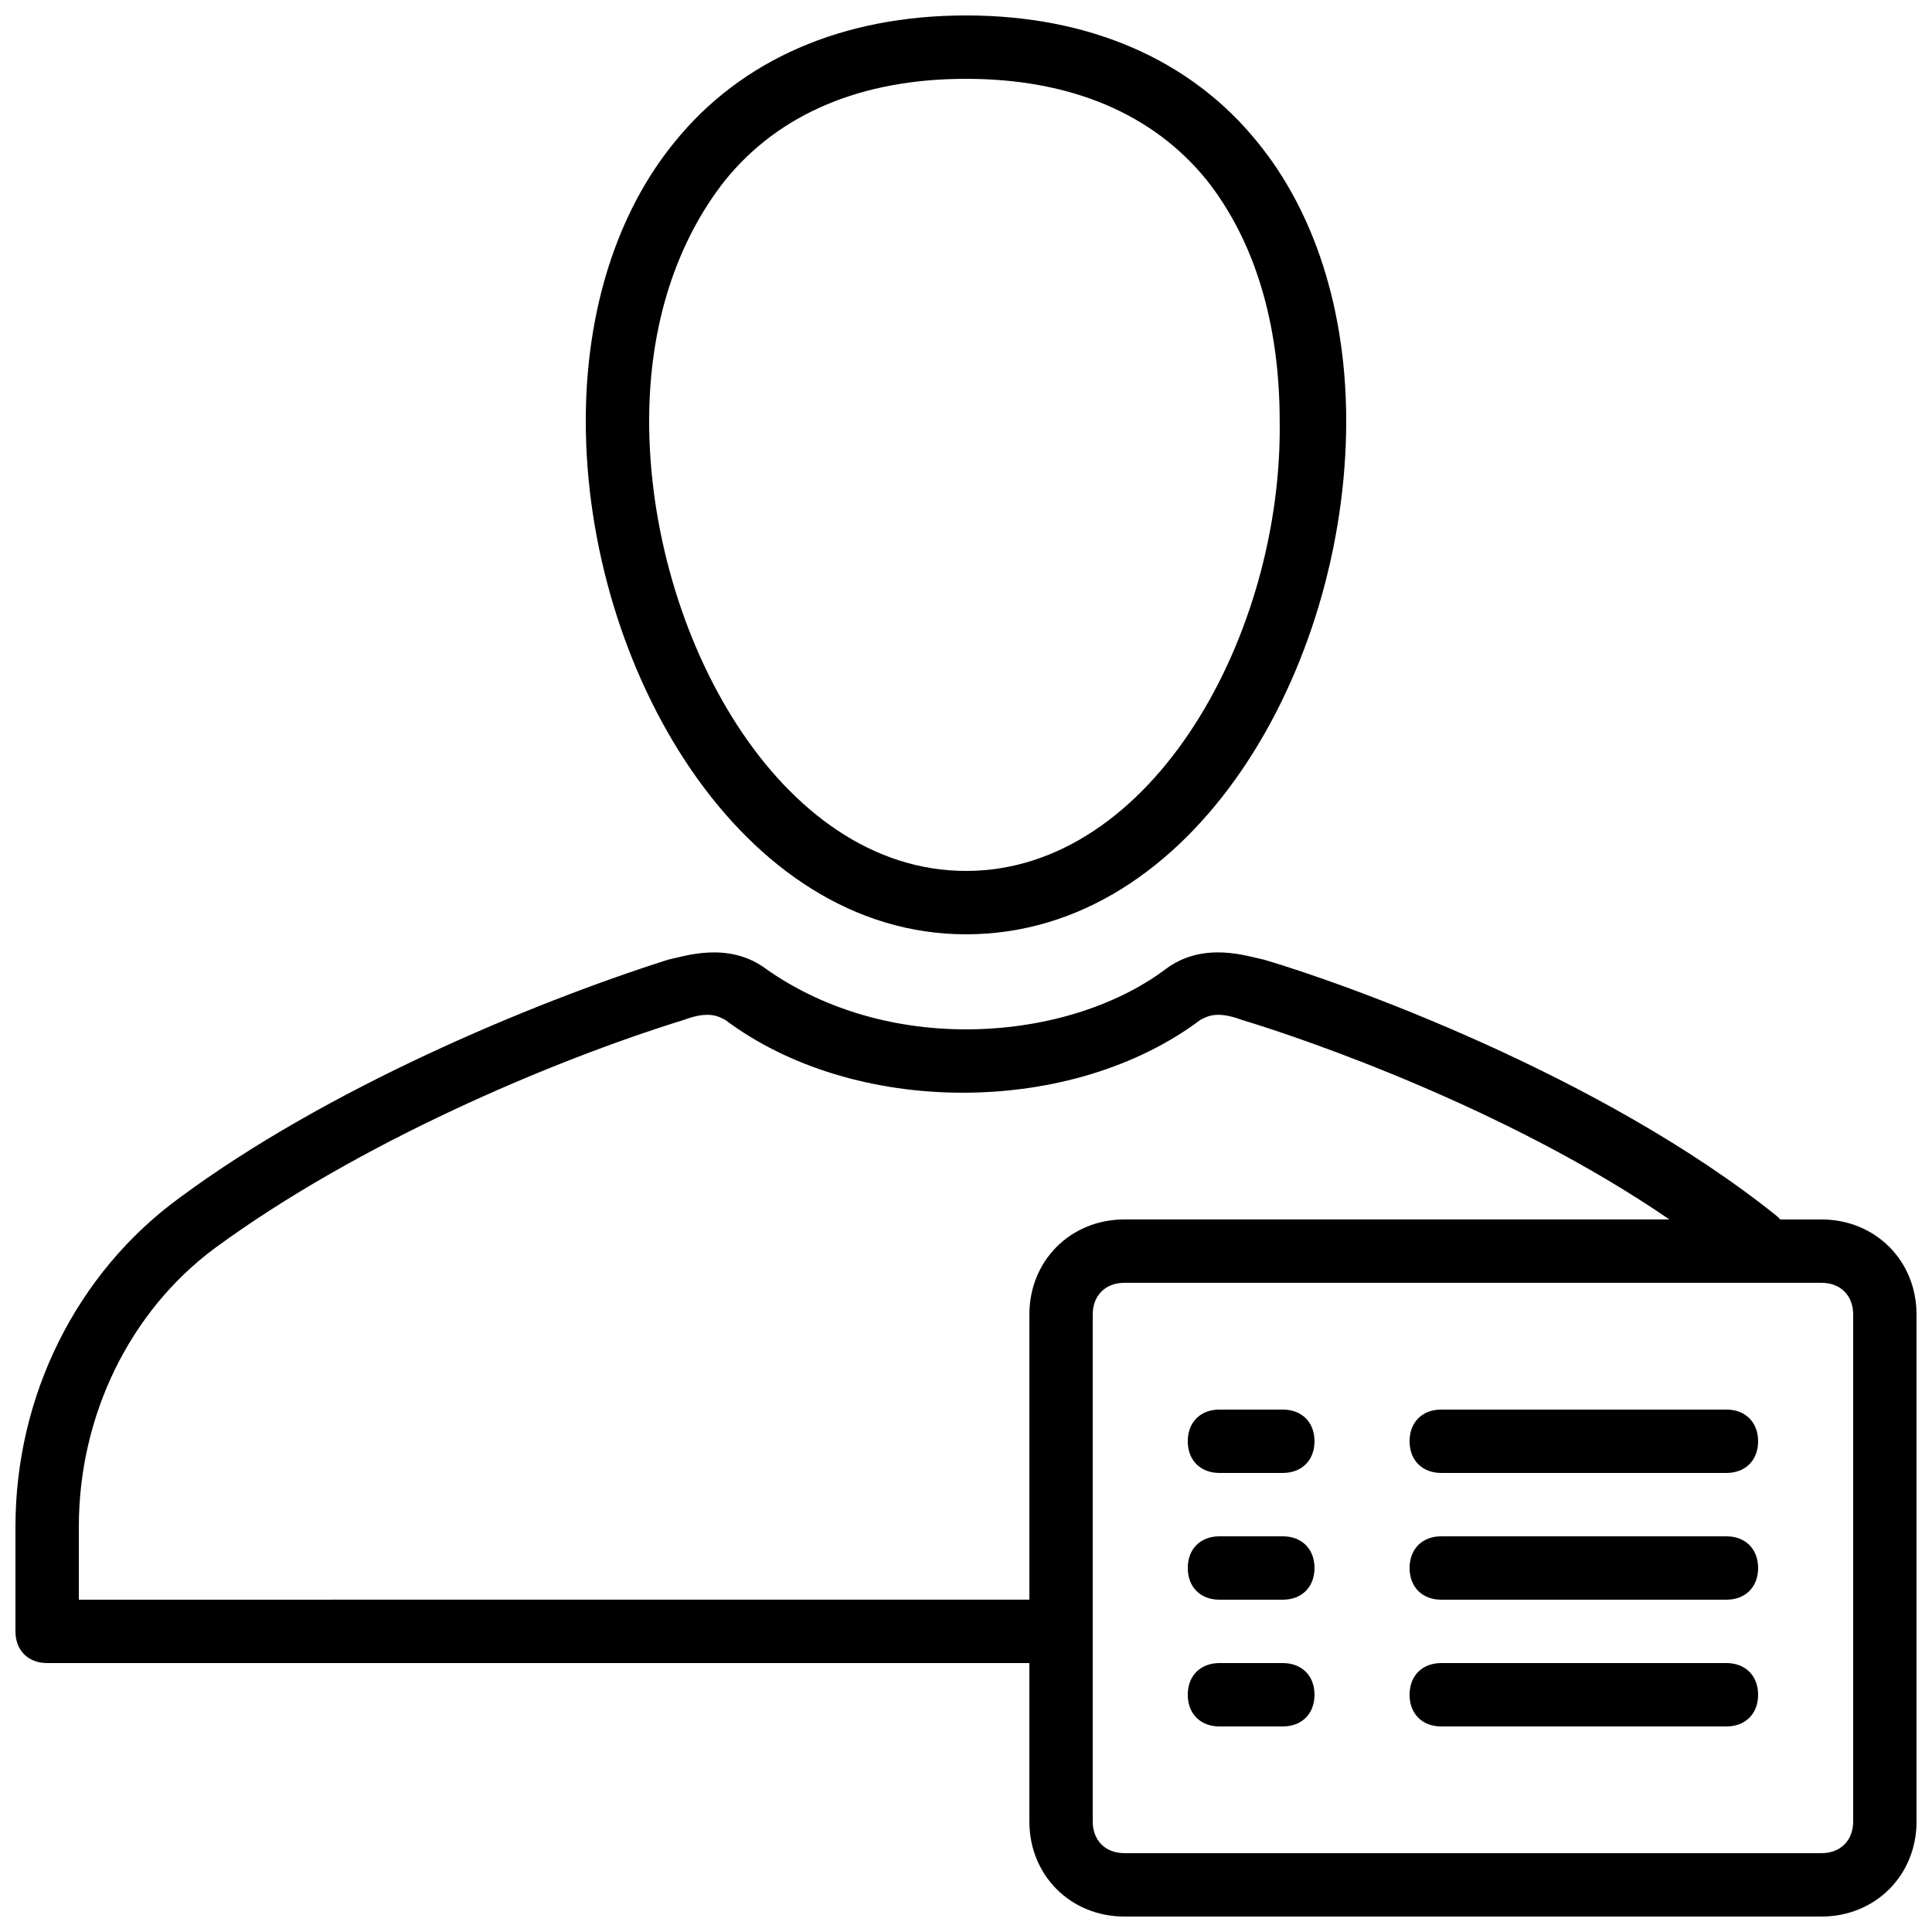 <?xml version="1.0" encoding="UTF-8"?>
<!-- Uploaded to: SVG Repo, www.svgrepo.com, Generator: SVG Repo Mixer Tools -->
<svg width="800px" height="800px" version="1.1" viewBox="144 144 512 512" xmlns="http://www.w3.org/2000/svg">
 <defs>
  <clipPath id="b">
   <path d="m148.09 396h503.81v255.9h-503.81z"/>
  </clipPath>
  <clipPath id="a">
   <path d="m299 148.09h202v243.91h-202z"/>
  </clipPath>
 </defs>
 <g clip-path="url(#b)">
  <path d="m626.71 467.17h-10.914l-0.84-0.84c-47.023-37.785-115.88-62.137-136.03-68.016-4.199-0.84-15.953-5.039-26.031 2.519-13.434 10.078-32.746 15.957-52.898 15.957s-38.625-5.879-52.898-15.953c-10.078-7.559-21.832-3.359-26.031-2.519-36.945 11.754-90.688 34.426-129.31 62.977-27.711 20.152-43.664 52.898-43.664 87.324v27.711c0 5.039 3.359 8.398 8.398 8.398h260.3v41.984c0 14.273 10.914 25.191 25.191 25.191h184.73c14.273 0 25.191-10.914 25.191-25.191l-0.004-134.35c0-14.273-10.914-25.191-25.191-25.191zm-461.82 100.76v-19.312c0-29.391 13.434-57.098 36.105-73.891 37.785-27.711 89.008-49.543 124.27-60.457 6.719-2.519 9.238-0.84 10.914 0 16.793 12.594 39.465 19.312 62.977 19.312s46.184-6.719 62.977-19.312c1.68-0.84 4.199-2.519 10.914 0 16.793 5.039 70.535 23.512 113.36 52.898h-144.42c-14.273 0-25.191 10.914-25.191 25.191v75.57zm470.22 58.777c0 5.039-3.359 8.398-8.398 8.398h-184.73c-5.039 0-8.398-3.359-8.398-8.398v-134.35c0-5.039 3.359-8.398 8.398-8.398h184.73c5.039 0 8.398 3.359 8.398 8.398z"/>
 </g>
 <path d="m483.96 517.55h-16.793c-5.039 0-8.398 3.359-8.398 8.398s3.359 8.398 8.398 8.398h16.793c5.039 0 8.398-3.359 8.398-8.398s-3.359-8.398-8.398-8.398z"/>
 <path d="m483.96 551.14h-16.793c-5.039 0-8.398 3.359-8.398 8.398 0 5.039 3.359 8.398 8.398 8.398h16.793c5.039 0 8.398-3.359 8.398-8.398 0-5.039-3.359-8.398-8.398-8.398z"/>
 <path d="m483.96 584.73h-16.793c-5.039 0-8.398 3.359-8.398 8.398 0 5.039 3.359 8.398 8.398 8.398h16.793c5.039 0 8.398-3.359 8.398-8.398 0-5.043-3.359-8.398-8.398-8.398z"/>
 <path d="m601.52 517.55h-75.57c-5.039 0-8.398 3.359-8.398 8.398s3.359 8.398 8.398 8.398h75.57c5.039 0 8.398-3.359 8.398-8.398-0.004-5.039-3.363-8.398-8.398-8.398z"/>
 <path d="m601.52 551.14h-75.57c-5.039 0-8.398 3.359-8.398 8.398 0 5.039 3.359 8.398 8.398 8.398h75.57c5.039 0 8.398-3.359 8.398-8.398-0.004-5.039-3.363-8.398-8.398-8.398z"/>
 <path d="m601.52 584.73h-75.57c-5.039 0-8.398 3.359-8.398 8.398 0 5.039 3.359 8.398 8.398 8.398h75.57c5.039 0 8.398-3.359 8.398-8.398-0.004-5.043-3.363-8.398-8.398-8.398z"/>
 <g clip-path="url(#a)">
  <path d="m400 391.6c60.457 0 100.76-70.535 100.76-136.03 0-29.391-8.398-55.418-23.512-73.891-17.633-21.832-44.504-33.586-77.25-33.586s-59.617 11.754-77.25 33.586c-15.117 18.469-23.512 44.5-23.512 73.891 0 65.492 41.145 136.03 100.76 136.03zm-63.816-199.84c14.273-17.633 36.105-26.871 63.816-26.871s49.543 9.238 63.816 26.871c12.594 15.953 19.312 37.785 19.312 63.816 0.836 56.258-33.59 119.23-83.129 119.23-49.543 0-83.969-62.977-83.969-119.23 0-26.031 7.555-47.863 20.152-63.816z"/>
 </g>
</svg>